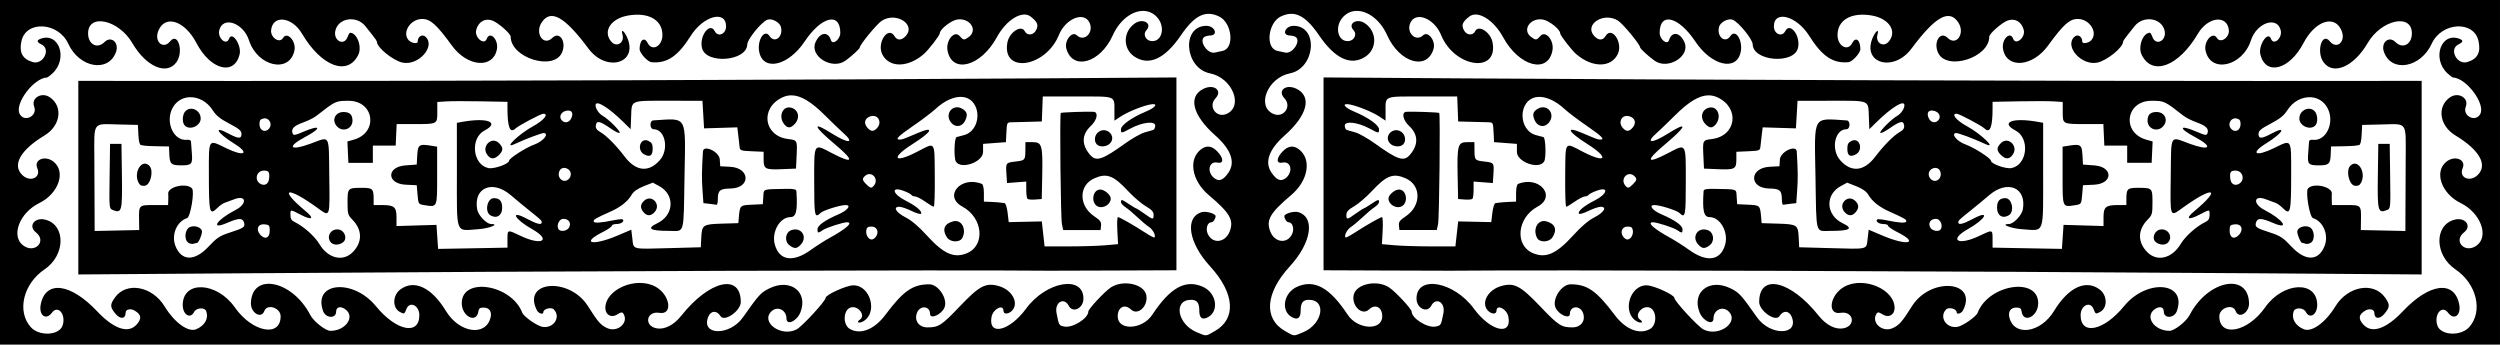 <?xml version="1.0" encoding="UTF-8"?>
<svg width="564.44mm" height="77.806mm" version="1.1" viewBox="0 0 2e3 275.69" xmlns="http://www.w3.org/2000/svg">
<g transform="translate(41.143 -285.24)">
<path d="m-41.143 285.24v137.84 137.84h501.25 496.24 5.013 496.24 501.25v-137.84-137.84h-501.25-496.24-5.013-496.24-501.25zm914.52 8.723c4.029 0.019 7.843 1.552 10.926 4.807 7.299 7.707 4.275 20.43-4.591 19.316-4.416-0.555-6.643-5.583-3.799-8.586 5.113-5.4-2.623-10.063-9.173-5.531-9.633 6.665-9.739 20.417-0.206 26.639 11.572 7.553 24.26 1.691 37.065-17.113 10.911-16.022 19.56-20.294 30.516-15.077 10.435 4.969 12.567 25.426 2.869 27.52-1.672 0.361-4.514 0.983-6.324 1.38-5.888 1.293-12.978-9.493-8.263-12.57 0.825-0.538 2.979-1.041 4.787-1.116 6.518-0.27 3.429-7.715-3.201-7.715-20.222 0-17.573 33.966 2.966 38.035 17.721 3.511 27.011 26.364 13.177 32.415-8.209 3.591-15.017-5.981-8.87-12.473 5.91-6.241-1.276-11.8-9.761-7.548-12.405 6.216-8.555 21.181 9.585 37.251 12.591 11.156 16.224 21.303 10.612 29.625-4.033 5.981-7.27 7.403-10.994 4.827-6.604-4.569-5.037-14.227 2.066-12.727 5.192 1.097 5.183-3.386-0.019-8.88-4.25-4.488-8.507-5.11-12.874-1.88-10.603 7.842-7.772 25.125 6.021 36.772 17.026 14.377 20.275 20.078 16.653 29.233-3.551 8.975-13.731 10.021-17.466 1.792-1.887-4.157-0.286-9.301 2.898-9.301 1.469 0 3.358-2.76 3.358-4.905 0-1.994-7.649-4.207-11.063-3.201-13.818 4.07-10.676 24.471 6.677 43.37 19.694 21.449 21.177 41.981 3.74 51.809-7.716 4.349-6.294 4.259-14.362 0.93-15.642-6.455-19.086-25.973-4.582-25.973 4.71 0 6.54 2.408 6.54 8.596 0 6.086 2.442 7.866 7.127 5.218 9.03-5.103 6.458-19.501-4.327-24.26-13.842-6.107-26.111 0.686-40.414 22.39-7.949 12.063-27.657 12.964-27.657 1.263 0-7.336 5.622-10.232 10.612-5.463 5.421 5.181 13.85-2.58 12.296-11.327-1.604-9.027-18.486-12.789-28.391-6.324-4.911 3.205-18.014 17.229-18.014 19.277 0 5.463-12.598 13.345-19.228 12.032-4.282-0.848-4.308-0.889-6.236-10.926-1.618-8.419 5.995-12.906 9.751-5.747 3.275 6.242 11.797 2.119 11.797-5.708 0-19.047-29.886-13.798-45.896 8.057-13.22 18.046-30.51 22.145-27.608 6.55 1.185-6.37 9.545-10.527 9.545-4.748 0 3.021 4.366 2.685 7.137-0.548 5.303-6.188-0.484-16.412-10.945-19.345-10.366-2.907-15.366-0.303-31.035 16.144-14.645 15.371-17.033 16.927-25.905 16.927-6.883 0-10.765-5.255-8.508-11.523 2.288-6.356 10.515-5.835 10.515 0.666 0 4.664 9.03 0.76 11.503-4.973 2.929-6.79-4.762-18.631-12.101-18.631-13.288 0-20.732 5.193-35.303 24.622-8.642 11.523-19.756 15.907-28.205 11.131-5.998-3.39-5.432-15.617 0.803-17.27 5.974-1.583 12.001 6.621 7.176 9.771-3.121 2.037-0.947 3.323 2.467 1.459 12.225-6.676 6.042-29.226-7.92-28.891-5.589 0.135-21.959 7.595-21.959 10.006 0 2.54-18.977 23.107-23.359 25.317-12.369 6.24-29.002-5.91-19.942-14.568 4.735-4.525 11.973-1.044 11.973 5.756 0 5.89 8.299 2.247 11.131-4.885 6.444-16.226-7.799-27.416-24.573-19.306-7.056 3.411-8.452 4.928-21.45 23.359-10.458 14.829-33.602 14.56-27.765-0.323 2.056-5.241 6.859-5.59 9.878-0.725 3.073 4.953 16.222-4.214 16.222-11.308 0-23.15-25.086-17.365-47.59 10.975-5.985 7.537-13.489 11.341-19.884 10.074-10.289-2.038-7.948-14.106 2.398-12.365 11.002 1.851 8.584-14.496-3.094-20.912-15.418-8.471-40.169 2.018-40.169 17.025 0 5.464 4.74 8.146 9.34 5.277 3.333-2.079 4.209-2.19 5.179-0.617 4.356 7.064-4.658 15.124-12.864 11.503-5.243-2.313-7.595-4.976-15.566-17.632-14.823-23.532-52.913-20.467-40.874 3.289 1.334 2.633 5.179 3.751 5.179 1.508 0-2.7 6.377-4.312 8.439-2.134 5.818 6.144-0.295 15.412-9.164 13.892-4.295-0.736-14.951-8.191-16.124-11.278-8.628-22.701-48.422-28.993-48.422-7.656 0 10.741 11.946 16.586 13.305 6.51 0.309-2.292 1.298-2.996 4.18-2.996 4.487 0 6.708 3.101 5.59 7.803-3.718 15.643-25.016 12.633-35.724-5.052-11.477-18.954-25.547-25.546-36.605-17.142-6.076 4.617-6.346 14.44-0.489 17.749 3.61 2.04 3.964 1.914 5.365-1.978 2.477-6.88 10.446-3.289 10.446 4.709 0 16.434-18.557 12.603-34.706-7.166-18.291-22.392-50.675-19.401-42.283 3.906 2.087 5.795 10.417 6.187 10.417 0.49 0-3.785 3.319-4.741 7.186-2.066 8.418 5.824 0.606 17.358-11.758 17.358-3.904 0-13.439-7.508-16.105-12.678-14.368-27.87-46.822-34.344-47.492-9.477-0.212 7.859 8.358 12.884 10.73 6.295 2.197-6.104 13.05-2.586 13.05 4.229 0 17.13-22.763 12.717-36.625-7.098-14.394-20.575-41.696-21.829-41.696-1.919 0 7.814 6.107 11.474 9.144 5.482 1.717-3.388 8.475-3.793 9.643-0.578 2.11 5.806-1.129 11.614-8.077 14.48-6.329 2.61-17.374-5.385-25.18-18.229-9.886-16.268-30.484-20.035-39.709-7.264-4.176 5.782-4.092 7.797 0.519 13.246 3.815 4.509 7.979 3.992 7.979-0.989 0-2.634 3.729-3.616 6.941-1.831 5.707 3.172 6.195 6.706 1.596 11.562-6.738 7.116-18.075 3.174-31.377-10.906-21.179-22.417-40.922-24.994-45.005-5.874-1.925 9.014 3.986 13.629 8.938 6.98 4.823-6.475 11.399 1.5 8.478 10.28-2.684 8.068-18.808 8.847-25.542 1.234-11.188-12.647-5.894-34.667 11.092-46.111 16.736-11.276 17.175-35.414 0.724-39.748-8.584-2.262-14.121 5.068-7.646 10.123 9.066 7.078-0.847 17.356-10.123 10.495-10.083-7.458-3.026-26.154 12.796-33.893 15.447-7.556 21.523-24.967 11.543-33.071-6.732-5.467-16.074-1.79-13.08 5.15 3.254 7.541-5.739 11.592-12.042 5.424-8.21-8.035-1.464-19.988 17.847-31.642 12.834-7.745 14.986-23.087 4.278-30.496-6.598-4.565-15.285 0.569-12.59 7.44 2.95 7.52-7.993 12.963-11.631 5.786-4.141-8.171 11.196-28.597 21.832-29.077 0.531-0.024 2.512-1.489 4.405-3.25 12.853-11.957 5.102-33.641-9.859-27.579-2.945 1.193-2.563 2.617 1.194 4.425 7.74 3.724 1.175 16.568-7.176 14.039-8.135-2.464-10.897-7.583-8.977-16.643 3.563-16.817 29.47-15.463 37.467 1.958 8.869 19.322 32.045 23.426 38.181 6.755 2.776-7.542-3.823-13.386-9.124-8.077-5.822 5.831-13.168 1.951-13.168-6.961 0-16.24 24.478-10.897 35.323 7.715 11 18.878 27.367 26.099 35.235 15.537 6.179-8.295 1.428-24.686-4.895-16.888-5.528 6.818-12.93 0.449-9.536-8.204 5.287-13.48 21.154-8.459 30.614 9.682 11.101 21.29 30.065 26.348 34.442 9.183 1.888-7.404-6.042-19.293-8.449-12.668-2.083 5.734-9.289-0.513-7.803-6.765 2.774-11.672 19.245-6.128 23.81 8.018 6.797 21.064 32.587 26.74 36.36 7.998 1.482-7.362-5.907-15.417-9.115-9.937-2.761 4.718-10.241-0.243-9.555-6.334 1.395-12.393 16.754-10.593 24.681 2.888 15.478 26.323 36.58 34.26 45.054 16.956 3.165-6.463-1.026-17.652-6.608-17.652-0.424 0-1.325 1.551-2.007 3.446-2.663 7.396-11.424 3.037-9.78-4.866 2.205-10.602 17.319-12.792 24.309-3.525 1.196 1.585 3.702 4.735 5.571 7.01 1.868 2.274 3.396 4.603 3.397 5.169 7e-3 4.618 13.056 15.152 20.667 16.682 12.613 2.535 26.404-12.907 18.376-20.579-2.72-2.599-6.412-0.403-6.412 3.818 0 1.94-4.941 1.209-7.078-1.048-5.748-6.069 1.13-17.133 10.652-17.133 6.616 0 11.526 4.402 23.839 21.342 12.469 17.155 33.155 18.707 35.998 2.702 1.354-7.623-5.716-14.772-8.106-8.194-2.041 5.618-10.009-1.006-8.478-7.049 1.658-6.547 7.061-9.7 12.903-7.538 4.722 1.747 14.675 10.479 14.675 12.874 0 16.976 34.321 27.683 41.011 12.796 3.89-8.657-1.899-17.547-7.685-11.807-7.075 7.019-14.333-3.747-8.429-12.502 7.247-10.748 18.324-4.485 37.359 21.117 14.217 19.122 39.83 11.919 31.015-8.723-2.343-5.486-5.335-7.548-3.867-2.663 1.975 6.571-4.596 10.839-8.919 5.796-6.997-8.164-0.471-18.424 13.275-20.872 16.392-2.92 27.637 3.408 27.637 15.547 0 8.927-8.211 13.45-11.748 6.471-2.723-5.373-6.52-2.565-6.52 4.817 0 3.16 6.422 10.198 9.565 10.485 12.347 1.126 21.076-4.75 31.358-21.107 10.075-16.029 28.254-20.872 28.254-7.529 0 6.147-6.506 8.869-9.075 3.799-3.873-7.643-12.564 3.897-10.182 13.52 3.27 13.207 35.97 10.521 36.214-2.976 0.074-4.105 11.469-18.051 16.105-19.707 3.693-1.32 9.952 2.074 10.857 5.884 1.882 7.916-5.03 13.359-9.124 7.186-4.171-6.288-10.377 3.817-8.136 13.246 3.602 15.153 23.378 10.32 36.155-8.831 13.459-20.173 28.567-23.861 28.567-6.98 0 5.291-6.15 10.098-7.489 5.854-2.319-7.346-8.852-6.406-12.384 1.782-4.8 11.125 13.276 22.22 23.907 14.675 4.987-3.539 11.631-9.664 11.631-10.73 0-2.212 13.555-18.657 17.505-21.235 11.482-7.494 27.805 3.082 19.042 12.336-3.329 3.515-6.752 3.515-8.831 0-5.077-8.585-14.424 5.346-9.761 14.548 5.468 10.789 20.324 10.743 33.002-0.098 3.885-3.322 13.001-15.124 13.001-16.829 0-3.165 9.089-10.286 14.019-10.984 10.091-1.429 16.605 8.481 9.183 13.97-3.76 2.781-4.319 2.716-7.441-0.822-4.146-4.699-11.054 3.617-9.614 11.572 3.464 19.135 26.764 12.914 39.474-10.544 7.574-13.98 20.38-21.776 27.089-16.487 5.425 4.277 6.404 6.7 4.347 10.759-2.15 4.242-7.17 4.737-9.115 0.901-2.763-5.451-12.449 0.929-13.912 9.164-4.463 25.122 30.627 19.937 41.207-6.089 5.419-13.331 20.309-19.225 24.593-9.741 3.541 7.839-4.365 15.553-10.211 9.966-3.908-3.735-10.207 4.378-8.37 10.779 5.089 17.741 27.208 11.324 37.104-10.759 5.515-12.305 15.426-19.572 24.289-19.531zm170.95 0c8.863-0.041 18.775 7.226 24.289 19.531 9.897 22.083 32.015 28.5 37.104 10.759 1.836-6.401-4.462-14.514-8.37-10.779-5.846 5.587-13.752-2.127-10.211-9.966 4.284-9.484 19.174-3.59 24.593 9.741 10.58 26.026 45.67 31.212 41.206 6.089-1.463-8.234-11.149-14.614-13.912-9.164-1.944 3.836-6.965 3.341-9.115-0.901-2.058-4.06-1.078-6.482 4.347-10.759 6.709-5.289 19.515 2.507 27.089 16.487 12.71 23.458 36.02 29.679 39.483 10.544 1.44-7.955-5.478-16.271-9.624-11.572-3.122 3.539-3.68 3.603-7.441 0.822-7.422-5.489-0.908-15.4 9.183-13.97 4.931 0.698 14.019 7.819 14.019 10.984 0 1.705 9.116 13.507 13.001 16.829 12.678 10.841 27.534 10.887 33.002 0.098 4.664-9.202-4.683-23.133-9.761-14.548-2.079 3.515-5.502 3.515-8.831 0-8.763-9.254 7.56-19.829 19.042-12.336 3.95 2.578 17.505 19.022 17.505 21.235 0 1.066 6.643 7.191 11.631 10.73 10.631 7.545 28.707-3.55 23.907-14.675-3.533-8.188-10.066-9.128-12.384-1.782-1.339 4.243-7.489-0.564-7.489-5.854 0-16.881 15.108-13.193 28.568 6.98 12.777 19.151 32.553 23.984 36.155 8.831 2.241-9.429-3.965-19.534-8.136-13.246-4.094 6.173-11.006 0.73-9.124-7.186 0.906-3.81 7.164-7.203 10.857-5.884 4.636 1.656 16.031 15.602 16.105 19.707 0.243 13.497 32.943 16.184 36.214 2.976 2.383-9.623-6.308-21.163-10.182-13.52-2.57 5.071-9.075 2.349-9.075-3.799 0-13.343 18.179-8.5 28.254 7.529 10.282 16.358 19.01 22.233 31.358 21.107 3.143-0.287 9.565-7.325 9.565-10.485 0-7.382-3.797-10.19-6.52-4.817-3.537 6.979-11.748 2.455-11.748-6.471 0-12.139 11.246-18.466 27.638-15.547 13.746 2.449 20.272 12.708 13.275 20.872-4.322 5.044-10.894 0.775-8.919-5.796 1.468-4.885-1.524-2.824-3.867 2.663-8.815 20.642 16.798 27.845 31.015 8.723 19.036-25.602 30.112-31.865 37.359-21.117 5.903 8.755-1.354 19.521-8.429 12.502-5.786-5.74-11.575 3.15-7.685 11.807 6.69 14.887 41.011 4.18 41.011-12.796 0-2.395 9.954-11.127 14.675-12.874 5.842-2.162 11.245 0.992 12.903 7.538 1.53 6.043-6.437 12.667-8.478 7.049-2.39-6.577-9.46 0.571-8.106 8.194 2.843 16.004 23.529 14.453 35.998-2.702 12.313-16.941 17.223-21.342 23.839-21.342 9.521 0 16.399 11.063 10.652 17.133-2.137 2.256-7.078 2.987-7.078 1.048 0-4.221-3.693-6.417-6.412-3.818-8.028 7.672 5.763 23.114 18.376 20.579 7.611-1.53 20.66-12.064 20.667-16.682 9e-4 -0.566 1.529-2.895 3.397-5.169 1.868-2.274 4.375-5.424 5.571-7.01 6.99-9.267 22.104-7.077 24.309 3.525 1.644 7.903-7.118 12.261-9.78 4.866-0.682-1.895-1.583-3.446-2.007-3.446-5.582 0-9.773 11.189-6.608 17.652 8.474 17.304 29.576 9.367 45.054-16.956 7.927-13.481 23.286-15.281 24.681-2.888 0.685 6.092-6.794 11.052-9.555 6.334-3.207-5.48-10.597 2.575-9.115 9.937 3.774 18.741 29.564 13.066 36.36-7.998 4.565-14.146 21.035-19.691 23.81-8.018 1.486 6.252-5.719 12.498-7.803 6.765-2.407-6.625-10.336 5.265-8.449 12.668 4.376 17.165 23.341 12.107 34.442-9.183 9.459-18.142 25.326-23.162 30.614-9.682 3.394 8.653-4.008 15.022-9.536 8.204-6.323-7.798-11.074 8.593-4.895 16.888 7.867 10.562 24.235 3.341 35.234-15.537 10.845-18.612 35.323-23.955 35.323-7.715 0 8.912-7.346 12.791-13.168 6.961-5.301-5.309-11.9 0.535-9.124 8.077 6.136 16.67 29.312 12.567 38.181-6.755 7.997-17.421 33.903-18.775 37.467-1.958 1.92 9.06-0.833 14.179-8.968 16.643-8.351 2.529-14.926-10.315-7.186-14.039 3.757-1.808 4.139-3.232 1.194-4.425-14.961-6.062-22.711 15.621-9.859 27.579 1.893 1.761 3.874 3.226 4.406 3.25 10.636 0.48 25.973 20.905 21.832 29.077-3.638 7.177-14.58 1.734-11.631-5.786 2.695-6.872-5.992-12.006-12.59-7.44-10.708 7.409-8.556 22.751 4.278 30.496 19.311 11.654 26.058 23.606 17.847 31.642-6.303 6.169-15.296 2.118-12.042-5.424 2.994-6.939-6.347-10.616-13.08-5.15-9.98 8.104-3.905 25.515 11.543 33.071 15.822 7.739 22.879 26.435 12.796 33.893-9.276 6.861-19.189-3.417-10.123-10.495 6.475-5.055 0.938-12.385-7.646-10.123-16.451 4.334-16.012 28.472 0.724 39.748 16.986 11.444 22.28 33.464 11.092 46.111-6.734 7.613-22.859 6.834-25.542-1.234-2.921-8.78 3.655-16.755 8.478-10.28 4.953 6.649 10.864 2.034 8.938-6.98-4.083-19.119-23.826-16.543-45.005 5.874-13.302 14.08-24.639 18.022-31.377 10.906-4.599-4.856-4.111-8.39 1.596-11.562 3.212-1.785 6.941-0.803 6.941 1.831 0 4.98 4.164 5.498 7.979 0.989 4.611-5.449 4.695-7.464 0.519-13.246-9.225-12.771-29.822-9.003-39.709 7.264-7.806 12.844-18.851 20.839-25.18 18.229-6.948-2.865-10.187-8.674-8.077-14.48 1.168-3.216 7.926-2.81 9.643 0.578 3.037 5.992 9.144 2.331 9.144-5.482 0-19.911-27.302-18.656-41.696 1.919-13.862 19.815-36.625 24.228-36.625 7.098 0-6.815 10.853-10.333 13.05-4.229 2.372 6.589 10.942 1.564 10.73-6.295-0.669-24.867-33.123-18.393-47.492 9.477-2.665 5.17-12.201 12.678-16.105 12.678-12.364 0-20.176-11.534-11.758-17.358 3.867-2.676 7.186-1.72 7.186 2.066 0 5.698 8.33 5.306 10.417-0.49 8.391-23.307-23.992-26.298-42.284-3.906-16.149 19.77-34.706 23.6-34.706 7.166 0-7.998 7.969-11.589 10.446-4.709 1.401 3.891 1.765 4.018 5.375 1.978 5.856-3.309 5.577-13.132-0.499-17.749-11.058-8.404-25.128-1.811-36.605 17.142-10.708 17.684-32.006 20.695-35.724 5.052-1.117-4.702 1.103-7.803 5.59-7.803 2.882 0 3.871 0.704 4.18 2.996 1.359 10.076 13.305 4.23 13.305-6.51 0-21.337-39.794-15.045-48.422 7.656-1.173 3.087-11.83 10.542-16.124 11.278-8.869 1.52-14.982-7.748-9.164-13.892 2.062-2.177 8.439-0.566 8.439 2.134 0 2.244 3.845 1.125 5.179-1.508 12.04-23.756-26.051-26.821-40.874-3.289-7.972 12.655-10.323 15.319-15.566 17.632-8.206 3.621-17.22-4.439-12.864-11.503 0.97-1.573 1.846-1.462 5.179 0.617 4.599 2.869 9.34 0.187 9.34-5.277 0-15.007-24.751-25.496-40.169-17.025-11.678 6.416-14.096 22.763-3.094 20.912 10.347-1.741 12.688 10.326 2.398 12.365-6.394 1.267-13.889-2.537-19.874-10.074-22.504-28.34-47.6-34.124-47.6-10.975 0 7.093 13.149 16.26 16.222 11.308 3.019-4.865 7.822-4.517 9.878 0.725 5.838 14.883-17.307 15.152-27.765 0.323-12.998-18.431-14.394-19.948-21.45-23.359-16.774-8.11-31.017 3.08-24.573 19.306 2.832 7.132 11.131 10.775 11.131 4.885 0-6.801 7.238-10.282 11.973-5.756 9.059 8.658-7.574 20.808-19.942 14.568-4.382-2.211-23.359-22.777-23.359-25.317 0-2.411-16.37-9.871-21.959-10.006-13.963-0.336-20.145 22.215-7.92 28.891 3.414 1.864 5.588 0.578 2.467-1.459-4.825-3.149 1.202-11.354 7.176-9.771 6.235 1.653 6.801 13.88 0.803 17.27-8.45 4.775-19.563 0.392-28.205-11.131-14.571-19.429-22.015-24.622-35.303-24.622-7.339 0-15.03 11.841-12.101 18.631 2.474 5.733 11.503 9.637 11.503 4.973 0-6.501 8.226-7.022 10.515-0.666 2.257 6.268-1.624 11.523-8.508 11.523-8.872 0-11.26-1.556-25.905-16.927-15.669-16.447-20.669-19.051-31.035-16.144-10.462 2.934-16.249 13.157-10.945 19.345 2.771 3.234 7.137 3.569 7.137 0.548 0-5.779 8.36-1.621 9.545 4.748 2.901 15.595-14.388 11.497-27.608-6.55-16.01-21.855-45.896-27.104-45.896-8.057 0 7.826 8.522 11.95 11.797 5.708 3.756-7.159 11.369-2.672 9.751 5.747-1.929 10.037-1.955 10.078-6.236 10.926-6.63 1.313-19.228-6.569-19.228-12.032 0-2.047-13.103-16.072-18.014-19.277-9.906-6.465-26.788-2.703-28.391 6.324-1.554 8.747 6.875 16.508 12.296 11.327 4.991-4.77 10.612-1.873 10.612 5.463 0 11.701-19.708 10.8-27.657-1.263-14.303-21.704-26.572-28.497-40.414-22.39-10.785 4.759-13.357 19.157-4.327 24.26 4.686 2.648 7.127 0.868 7.127-5.218 0-6.188 1.829-8.596 6.54-8.596 14.504 0 11.06 19.518-4.582 25.973-8.068 3.329-6.646 3.419-14.362-0.93-17.438-9.828-15.954-30.361 3.74-51.809 17.353-18.899 20.495-39.3 6.677-43.37-3.413-1.005-11.063 1.207-11.063 3.201 0 2.145 1.889 4.905 3.358 4.905 3.183 0 4.785 5.143 2.898 9.301-3.735 8.229-13.915 7.183-17.466-1.792-3.623-9.155-0.373-14.857 16.653-29.233 13.793-11.647 16.624-28.929 6.021-36.772-4.367-3.23-8.624-2.608-12.874 1.88-5.202 5.494-5.212 9.976-0.019 8.88 7.102-1.5 8.669 8.158 2.066 12.727-3.724 2.577-6.961 1.154-10.994-4.827-5.612-8.322-1.979-18.469 10.612-29.625 18.139-16.07 21.99-31.035 9.585-37.251-8.485-4.252-15.671 1.307-9.761 7.548 6.147 6.492-0.661 16.063-8.87 12.473-13.834-6.051-4.543-28.904 13.177-32.415 20.54-4.069 23.188-38.035 2.966-38.035-6.63 0-9.719 7.444-3.201 7.715 1.808 0.075 3.962 0.578 4.787 1.116 4.715 3.078-2.374 13.864-8.263 12.57-1.81-0.397-4.653-1.02-6.324-1.38-9.698-2.094-7.566-22.551 2.869-27.52 10.955-5.217 19.605-0.945 30.516 15.077 12.805 18.804 25.493 24.666 37.065 17.113 9.534-6.222 9.427-19.973-0.206-26.639-6.55-4.532-14.286 0.132-9.173 5.531 2.844 3.003 0.627 8.031-3.789 8.586-8.867 1.114-11.9-11.609-4.601-19.316 3.082-3.255 6.897-4.788 10.926-4.807zm-144.33 53.229-109.97 0.744c-164.04 1.107-490.64 2.175-638.31 2.085l-130.21-0.078v77.43 77.43l129.55-0.92c254.18-1.796 568.11-2.794 647.78-2.066 2.154 0.019 25.8-0.058 52.544-0.166l48.618-0.196v-77.126-77.136zm117.7 0v77.136 77.126l48.618 0.196c26.743 0.108 50.39 0.186 52.544 0.166 79.674-0.728 393.61 0.27 647.78 2.066l129.55 0.92v-77.43-77.43l-130.21 0.078c-147.68 0.09-474.27-0.978-638.31-2.085l-109.97-0.744zm-425.71 14.313c7.462 6.5e-4 15.83 5.087 26.795 15.977 5.787 5.748 12.395 12.101 14.685 14.117 9.512 8.376 4.025 8.719-8.889 0.558-16.444-10.391-15.358-6.19 2.193 8.498 15.986 13.378 15.112 16.205-2.203 7.176-15.056-7.851-14.352-8.965-14.352 22.791 0 27.798 0.356 29.506 5.159 24.916 2.142-2.047 15.613-6.266 20.011-6.266 4.849 0 1.517 4.329-5.727 7.431-10.739 4.599-16.829 8.934-16.829 11.983 0 3.19 0.515 3.257 4.415 0.558 2.716-1.879 16.046-6.187 19.149-6.187 5.289 0-0.428 5.136-14.029 12.61-3.727 2.048-10.446 6.349-14.93 9.565-14.171 10.162-25.067 8.542-28.705-4.278-2.837-10.001 3.948-22.028 12.433-22.028 4.667 0 5.845-5.036 4.827-20.677-0.107-1.637-1.963-2.038-8.938-1.909-18.559 0.343-17.103-0.191-17.554 6.383l-0.401 5.864-8.801 0.411c-9.561 0.443-9.534 0.412-10.417 10.612l-0.362 4.141-12.982 0.392c-15.397 0.472-16.15 0.977-16.653 11.092l-0.382 7.812-24.808 0.685c-30.945 0.86-28.901 1.37-29.948-7.48l-0.862-7.235-11.073 4.699c-19.945 8.457-29.745 6.227-11.964-2.722 4.128-2.078 7.509-4.404 7.509-5.169 0-0.766 1.726-1.39 3.838-1.39 3.615 0 6.386-2.077 4.885-3.662-0.374-0.395-3.81-0.068-7.636 0.724-10.184 2.109-15.349 2.391-15.654 0.852-0.285-1.44 1.733-2.613 13.266-7.734 8.312-3.691 14.09-8.292 17.191-13.677 1.434-2.49 4.711-4.788 9.516-6.687l7.333-2.898 5.081 2.741c12.86 6.928 11.985 23.339-1.586 29.801-8.727 4.156-5.747 6.05 9.487 6.05 12.837 0 11.551 4.513 12.385-43.595 0.864-49.828 2.727-46.481-24.965-44.79-3.161 0.193-2.942 7.059 0.225 7.059 9.331 0 12.577 16.17 4.973 24.779-8.898 10.073-19.12 9.014-28.137-2.908-6.618-8.749-14.566-16.791-19.228-19.453-3.139-1.793-4.101-3.192-3.789-5.512 0.55-4.088 3.137-3.539 11.787 2.477 3.789 2.635 7.074 4.191 7.303 3.466 0.476-1.508-8.969-10.94-13.579-13.559-3.068-1.744-5.747-5.71-5.747-8.498 0-4.65 10.402 1.741 22.84 14.029l5.218 5.159 0.392-9.927c0.533-13.602-1.204-12.85 29.87-12.825l27.177 0.029 0.656 11.024 0.646 11.033 13.295-0.401 13.295-0.411 0.724 5.923c0.398 3.254 0.878 7.464 1.067 9.359 0.327 3.283 0.785 3.462 9.8 3.848l9.467 0.411v5.972c0 7.846 1.198 8.506 14.577 7.959l11.327-0.47 0.47-9.888c0.615-12.911 0.643-12.849-6.833-13.784-19.52-2.441-22.567-24.815-4.533-33.286 2.35-1.104 4.738-1.665 7.225-1.664zm733.73 0c2.487-2e-4 4.875 0.56 7.225 1.664 18.034 8.471 14.987 30.845-4.533 33.286-7.476 0.935-7.448 0.873-6.833 13.784l0.47 9.888 11.327 0.47c13.379 0.546 14.578-0.113 14.578-7.959v-5.972l9.467-0.411c9.015-0.386 9.472-0.565 9.8-3.848 0.189-1.895 0.669-6.105 1.067-9.359l0.725-5.923 13.295 0.411 13.295 0.401 0.646-11.033 0.656-11.024 27.177-0.029c31.074-0.025 29.336-0.777 29.87 12.825l0.392 9.927 5.218-5.159c12.439-12.288 22.84-18.679 22.84-14.029 0 2.788-2.679 6.754-5.747 8.498-4.609 2.62-14.055 12.051-13.579 13.559 0.229 0.725 3.514-0.831 7.303-3.466 8.65-6.016 11.238-6.565 11.787-2.477 0.312 2.319-0.65 3.719-3.789 5.512-4.662 2.662-12.61 10.704-19.228 19.453-9.017 11.921-19.239 12.981-28.137 2.908-7.604-8.608-4.357-24.779 4.973-24.779 3.167 0 3.387-6.865 0.225-7.059-27.692-1.691-25.828-5.038-24.965 44.79 0.834 48.109-0.452 43.595 12.385 43.595 15.233 0 18.213-1.895 9.486-6.05-13.57-6.462-14.446-22.873-1.586-29.801l5.081-2.741 7.333 2.898c4.805 1.898 8.082 4.197 9.516 6.687 3.101 5.385 8.879 9.986 17.191 13.677 11.533 5.121 13.551 6.294 13.266 7.734-0.305 1.539-5.471 1.257-15.654-0.852-3.826-0.792-7.262-1.119-7.636-0.724-1.501 1.585 1.27 3.662 4.885 3.662 2.111 0 3.838 0.625 3.838 1.39 0 0.766 3.381 3.092 7.509 5.169 17.782 8.948 7.982 11.179-11.964 2.722l-11.073-4.699-0.862 7.235c-1.047 8.85 0.997 8.34-29.948 7.48l-24.808-0.685-0.382-7.812c-0.503-10.115-1.256-10.62-16.653-11.092l-12.982-0.392-0.362-4.141c-0.883-10.201-0.856-10.17-10.417-10.612l-8.801-0.411-0.401-5.864c-0.451-6.574 1.005-6.04-17.554-6.383-6.975-0.129-8.832 0.272-8.938 1.909-1.018 15.641 0.159 20.677 4.827 20.677 8.486 0 15.271 12.027 12.433 22.028-3.637 12.82-14.534 14.44-28.704 4.278-4.484-3.216-11.202-7.517-14.93-9.565-13.601-7.474-19.308-12.61-14.02-12.61 3.104 0 16.423 4.308 19.14 6.187 3.901 2.699 4.415 2.632 4.415-0.558 0-3.049-6.09-7.384-16.829-11.983-7.244-3.102-10.577-7.431-5.727-7.431 4.398 0 17.869 4.219 20.011 6.266 4.803 4.59 5.159 2.882 5.159-24.916 0-31.756 0.703-30.642-14.352-22.791-17.315 9.029-18.188 6.202-2.203-7.176 17.551-14.688 18.637-18.889 2.193-8.498-12.915 8.161-18.402 7.818-8.889-0.558 2.29-2.017 8.898-8.37 14.685-14.117 10.966-10.891 19.333-15.977 26.796-15.977zm-532.64 0.93h27.863c31.711 0 29.414-0.999 29.449 12.766l0.019 6.569 4.895-3.25c5.428-3.602 16.962-8.341 23.496-9.653 7.118-1.429 5.004 2.219-3.27 5.649-11.107 4.604-19.903 10.84-19.903 14.108 0 3.46 0.084 3.456 7.695-0.617 9.387-5.023 19.717-6.212 19.717-2.271 0 1.638-0.737 3.197-1.635 3.466-0.897 0.269-4.041 1.174-6.99 2.017-2.949 0.843-9.895 4.79-15.439 8.772-18.23 13.095-23.101 14.721-27.892 9.291-7.127-8.078-6.974-16.395 0.431-23.261 5.022-4.656 6.295-11.055 2.252-11.347-4.66-0.336-25.796 0.412-26.286 0.93-0.947 1-0.097 83.976 0.91 88.835l1.008 4.827h14.95 14.959l0.392-3.554c0.319-2.896-0.676-4.252-5.424-7.421-12.568-8.389-12.566-24.824 0-30.369 10.036-4.428 15.301-2.428 27.226 10.348 4.308 4.615 10.619 10.006 14.029 11.983 4.662 2.703 6.207 4.397 6.207 6.824 0 4.118-0.399 4.066-7.382-0.91-3.191-2.275-6.085-4.131-6.422-4.131-0.337 0-2.933-1.551-5.776-3.446-5.927-3.951-6.53-4.104-6.53-1.674 0 0.974 1.619 2.807 3.593 4.082 1.974 1.276 6.226 4.848 9.457 7.93 3.231 3.082 7.446 6.618 9.369 7.862 3.154 2.04 5.717 7.002 4.357 8.439-0.295 0.311-3.655-1.462-7.46-3.936-9.175-5.965-20.426-12.365-21.734-12.365-0.577 0-0.793 4.862-0.48 10.808l0.578 10.818-10.133 0.901c-5.572 0.497-18.797 0.901-29.39 0.901h-19.257l-1.106-9.986-1.106-9.996-26.472 0.568-0.891-7.519c-0.494-4.173-1.575-7.594-2.428-7.675-0.846-0.081-2.418-0.281-3.495-0.45-1.077-0.169-4.448-0.409-7.499-0.538l-5.551-0.235v-6.745c0-4.139-0.629-7.004-1.635-7.411-16.779-6.799-31.028 9.824-15.566 18.161 16.578 8.938 18.584 31.285 3.358 37.398h-0.01c-10.156 4.077-18.488 0.312-31.847-14.391-6.443-7.091-12.24-12.013-16.966-14.411-7.675-3.894-10.373-8.484-4.983-8.459 1.668 7e-3 6.097 1.523 9.849 3.368 3.752 1.845 7.146 2.814 7.538 2.144 1.118-1.91-4.102-6.292-12.522-10.515-10.326-5.179-11.794-11.472-1.841-7.891 3.23 1.162 6.206 2.681 6.608 3.368 0.402 0.687 1.723 1.25 2.937 1.253 1.214 3e-3 4.846 1.863 8.077 4.131 3.231 2.268 6.345 4.119 6.912 4.122 0.567 3e-3 0.919-11.152 0.793-24.798-0.264-28.524 0.885-26.958-14.068-19.218-18.88 9.773-21.491 5.061-3.485-6.285 15.366-9.682 17.706-14.58 4.22-8.831-11.984 5.109-12.739 5.385-14.666 5.385-4.003 0-1.455-2.595 10.838-11.043 7-4.811 15.005-10.876 17.789-13.481 7.256-6.789 15.672-10.413 22.077-9.506 15.229 2.157 15.26 27.108 0.039 30.643-2.024 0.47-4.419 1.098-5.316 1.39-1.835 0.597-2.292 16.667-0.558 19.551 4.041 6.719 21.748 0.483 21.763-7.666l0.01-6.442 9.134-0.695 9.144-0.685 0.392-7.93c0.39-7.892 0.403-7.918 4.562-7.998 2.297-0.044 8.586-0.207 13.97-0.352l9.79-0.264 0.382-9.986 0.382-9.996zm303.69 0h27.863l0.382 9.996 0.382 9.986 9.79 0.264c5.385 0.145 11.673 0.309 13.97 0.352 4.16 0.08 4.172 0.106 4.562 7.998l0.392 7.93 9.144 0.685 9.134 0.695 0.01 6.442c0.015 8.149 17.722 14.385 21.763 7.666 1.734-2.884 1.277-18.954-0.558-19.551-0.897-0.292-3.292-0.92-5.316-1.39-15.221-3.535-15.19-28.486 0.039-30.643 6.405-0.907 14.821 2.717 22.077 9.506 2.784 2.605 10.789 8.67 17.789 13.481 12.292 8.448 14.841 11.043 10.838 11.043-1.926 0-2.681-0.275-14.666-5.385-13.486-5.749-11.146-0.852 4.22 8.831 18.005 11.346 15.395 16.058-3.485 6.285-14.953-7.74-13.805-9.306-14.068 19.218-0.126 13.647 0.227 24.802 0.793 24.798 0.567-3e-3 3.681-1.854 6.912-4.122 3.231-2.268 6.863-4.128 8.077-4.131 1.214-3e-3 2.535-0.566 2.937-1.253 0.402-0.687 3.378-2.206 6.608-3.368 9.953-3.581 8.486 2.712-1.841 7.891-8.419 4.222-13.64 8.604-12.522 10.515 0.392 0.67 3.786-0.299 7.538-2.144 3.752-1.845 8.181-3.36 9.849-3.368 5.39-0.025 2.692 4.564-4.983 8.459-4.726 2.398-10.523 7.32-16.966 14.411-13.359 14.703-21.691 18.469-31.847 14.391h-0.01c-15.226-6.113-13.22-28.46 3.358-37.398 15.462-8.336 1.212-24.96-15.566-18.161-1.006 0.408-1.635 3.272-1.635 7.411v6.745l-5.551 0.235c-3.051 0.13-6.422 0.37-7.499 0.538-1.077 0.169-2.649 0.369-3.495 0.45-0.853 0.082-1.934 3.502-2.428 7.675l-0.891 7.519-26.472-0.568-1.106 9.996-1.106 9.986h-19.257c-10.593 0-23.818-0.403-29.39-0.901l-10.133-0.901 0.578-10.818c0.313-5.947 0.098-10.808-0.48-10.808-1.308 0-12.559 6.4-21.734 12.365-3.805 2.474-7.165 4.247-7.46 3.936-1.361-1.437 1.203-6.399 4.357-8.439 1.923-1.244 6.138-4.779 9.369-7.862 3.231-3.082 7.483-6.654 9.457-7.93s3.593-3.109 3.593-4.082c0-2.429-0.603-2.277-6.53 1.674-2.843 1.895-5.439 3.446-5.776 3.446-0.337 0-3.231 1.857-6.422 4.131-6.983 4.977-7.382 5.028-7.382 0.91 0-2.426 1.545-4.121 6.207-6.824 3.41-1.978 9.722-7.368 14.029-11.983 11.925-12.776 17.19-14.776 27.226-10.348 12.566 5.545 12.568 21.98 0 30.369-4.748 3.169-5.743 4.525-5.424 7.421l0.392 3.554h14.959 14.95l1.008-4.827c1.008-4.859 1.858-87.835 0.91-88.835-0.491-0.518-21.626-1.266-26.286-0.93-4.043 0.292-2.77 6.69 2.252 11.347 7.405 6.866 7.557 15.183 0.431 23.261-4.791 5.43-9.662 3.804-27.892-9.291-5.544-3.982-12.49-7.929-15.439-8.772-2.949-0.843-6.093-1.748-6.99-2.017-0.897-0.269-1.635-1.828-1.635-3.466 0-3.94 10.33-2.752 19.717 2.271 7.611 4.073 7.695 4.077 7.695 0.617 0-3.268-8.796-9.503-19.903-14.108-8.274-3.43-10.388-7.078-3.27-5.649 6.535 1.312 18.068 6.051 23.496 9.653l4.895 3.25 0.019-6.569c0.035-13.766-2.263-12.766 29.449-12.766zm-986.4 0.578c6.797-0.349 14.176 3.262 18.758 10.573 2.521 4.022 5.97 6.783 13.168 10.544 7.871 4.113 9.751 5.706 9.751 8.243 0 4.097-2.384 4.012-10.612-0.392-12.408-6.64-8.782-0.27 4.543 7.979 13.129 8.128 8.472 10.97-6.226 3.799-14.521-7.085-13.815-8.138-13.794 20.442 0.023 31.786 0.477 33.574 6.843 27.344 1.825-1.786 4.406-3.615 5.737-4.053 1.331-0.438 4.766-1.704 7.636-2.82 9.843-3.827 10.716 3.625 1.008 8.605-14.898 7.643-20.629 16.262-6.892 10.368 9.606-4.122 12.633-4.21 13.775-0.411 1.089 3.622-0.068 4.426-11.689 8.165-7.671 2.468-10.164 4.124-16.633 11.063-11.177 11.988-21.752 11.791-26.551-0.499-3.449-8.832 1.071-19.604 9.33-22.243 2.734-0.874 6.139-21.443 3.936-23.77-4.602-4.859-20.004-1.168-19.032 4.562 0.11 0.647 0.124 2.889 0.039 4.973l-0.157 3.789h-11.004c-12.56 0-12.402-0.159-12.198 12.404l0.117 7.587-35.656 0.764-0.059-16.927c-0.036-9.309-0.124-27.976-0.186-41.481-0.134-29.354-1.541-27.318 18.631-26.835l16.212 0.392 0.392 7.93c0.24 4.862 0.997 8.007 1.958 8.136 0.862 0.115 2.151 0.352 2.869 0.529 0.718 0.176 5.436 0.392 10.485 0.48l9.183 0.157 0.264 6.452c0.311 7.549 1.527 8.664 9.438 8.664 8.452 5e-5 9.297-0.95 8.576-9.702-0.339-4.116-0.651-8.299-0.685-9.301-0.037-1.067-1.275-1.667-2.996-1.449-10.996 1.398-18.057-14.551-11.484-25.934 2.993-5.184 7.921-7.854 13.207-8.126zm1697 0c5.286 0.271 10.214 2.942 13.207 8.126 6.573 11.383-0.488 27.332-11.484 25.934-1.721-0.219-2.959 0.382-2.996 1.449-0.035 1.002-0.346 5.185-0.685 9.301-0.721 8.752 0.123 9.702 8.576 9.702 7.911 0 9.127-1.115 9.438-8.664l0.264-6.452 9.183-0.157c5.049-0.087 9.767-0.303 10.485-0.48 0.718-0.176 2.007-0.413 2.869-0.529 0.961-0.129 1.718-3.273 1.958-8.136l0.392-7.93 16.212-0.392c20.172-0.484 18.765-2.519 18.63 26.835-0.062 13.505-0.15 32.172-0.186 41.481l-0.059 16.927-35.656-0.764 0.117-7.587c0.204-12.563 0.362-12.404-12.198-12.404h-11.004l-0.157-3.789c-0.085-2.085-0.061-4.326 0.049-4.973 0.972-5.731-14.44-9.422-19.042-4.562-2.204 2.327 1.212 22.897 3.945 23.77 8.259 2.639 12.769 13.411 9.32 22.243-4.799 12.29-15.374 12.487-26.551 0.499-6.47-6.939-8.962-8.595-16.633-11.063-11.621-3.739-12.778-4.543-11.689-8.165 1.142-3.799 4.169-3.711 13.775 0.411 13.737 5.894 8.006-2.724-6.892-10.368-9.708-4.981-8.834-12.433 1.008-8.605 2.87 1.116 6.306 2.381 7.636 2.82 1.331 0.438 3.912 2.267 5.737 4.053 6.366 6.23 6.82 4.442 6.843-27.344 0.02-28.58 0.727-27.526-13.794-20.442-14.699 7.171-19.355 4.329-6.226-3.799 13.324-8.249 16.951-14.619 4.543-7.979-8.229 4.403-10.612 4.489-10.612 0.392 0-2.538 1.88-4.13 9.751-8.243 7.197-3.761 10.647-6.522 13.168-10.544 4.582-7.311 11.961-10.922 18.758-10.573zm-1569.6 2.869c20.564 0 23.963 25.44 4.151 31.074l-5.13 1.459 0.382 8.547 0.392 8.547h9.79 9.79v-6.892-6.892h9.134 9.134l0.392-8.615 0.392-8.615h14.186c18.542 0 18.317 0.114 18.317-9.673v-7.998l7.176-0.47c3.945-0.26 16.578-0.284 28.068-0.059l20.892 0.411v5.247c0 15.091 2.054 20.25 6.422 16.075 2.434-2.326 20.304-11.807 22.253-11.807 4.718 0 0.347 5.353-8.126 9.957-11.194 6.082-24.391 18.737-15.008 14.391 9.686-4.486 22.478-9.255 23.917-8.919 3.879 0.905-1.202 6.81-7.92 9.203-6.83 2.432-20.236 11.03-20.236 12.982 0 2.48-11.979 6.759-16.447 5.874-12.726-2.521-14.964-23.893-3.152-30.095 12.317-6.467 2.487-10.45-17.28-7l-4.895 0.862 0.02 39.444c0.023 51.116-1.53 46.904 16.849 45.69 8.976-0.593 17.947-4.171 10.456-4.171-3.591 0-10.257-7.003-11.082-11.65-3.121-17.57 12.276-24.008 27.04-11.308 3.664 3.152 9.966 8.373 14 11.601 10.174 8.142 10.603 8.541 10.603 10.035 0 2.349-3.815 1.415-11.924-2.908-13.98-7.452-10 0.324 4.278 8.361 15.733 8.855 7.794 13.502-9.183 5.375-10.724-5.134-10.583-5.166-10.583 2.702v6.687l-17.299 0.333c-9.513 0.18-21.992 0.403-27.735 0.499l-10.446 0.176-0.656-9.604-0.646-9.614-15.997 0.47-15.987 0.48v-6.971c0-8.327-1.775-9.829-11.66-9.829h-6.618v-4.709c0-8.271-0.803-9.075-9.164-9.075-11.566 0-11.719 0.152-11.719 11.611 0 9.182 0.286 10.22 3.818 13.794 8.082 8.177 8.212 18.08 0.333 26.051-7.89 7.983-19.816 5.049-26.756-6.589-3.632-6.09-12.574-14.064-19.521-17.407-2.662-1.281-3.564-2.704-3.564-5.629 0-4.759-0.367-4.747 8.419-0.196 8.837 4.577 11.014 3.065 3.985-2.771-22.417-18.611-15.63-20.76 9.124-2.888 10.4 7.509 9.987 8.612 9.545-25.278-0.451-34.578 1.109-31.913-15.253-25.924-16.4 6.003-19.016 2.513-4.073-5.434 13.587-7.226 12.603-10.214-1.39-4.21-6.935 2.976-7.974 3.121-8.674 1.194-1.287-3.541 1.133-5.988 8.547-8.635 3.831-1.368 8.533-3.705 10.446-5.199 15.482-12.088 15.512-12.101 25.875-12.101zm1442.2 0c10.363 0 10.393 0.013 25.875 12.101 1.913 1.493 6.615 3.831 10.446 5.199 7.413 2.647 9.834 5.094 8.547 8.635-0.7 1.927-1.729 1.781-8.664-1.194-13.993-6.004-14.987-3.016-1.4 4.21 14.943 7.947 12.327 11.436-4.073 5.434-16.362-5.989-14.793-8.654-15.243 25.924-0.442 33.89-0.865 32.787 9.536 25.278 24.755-17.872 31.542-15.723 9.124 2.888-7.029 5.836-4.852 7.347 3.985 2.771 8.787-4.551 8.419-4.563 8.419 0.196 0 2.925-0.902 4.349-3.563 5.629-6.947 3.343-15.88 11.317-19.512 17.407-6.941 11.637-18.876 14.571-26.766 6.589-7.879-7.971-7.749-17.875 0.333-26.051 3.533-3.574 3.818-4.612 3.818-13.794 0-11.459-0.153-11.611-11.719-11.611-8.36 0-9.164 0.804-9.164 9.075v4.709h-6.618c-9.885 0-11.66 1.503-11.66 9.829v6.971l-15.987-0.48-15.997-0.47-0.646 9.614-0.656 9.604-10.446-0.176c-5.744-0.097-18.223-0.32-27.735-0.499l-17.299-0.333v-6.687c0-7.868 0.141-7.836-10.583-2.702-16.977 8.127-24.916 3.481-9.183-5.375 14.279-8.037 18.258-15.813 4.278-8.361-8.11 4.323-11.924 5.256-11.924 2.908 0-1.494 0.429-1.893 10.603-10.035 4.034-3.228 10.336-8.449 14-11.601 14.765-12.701 30.162-6.262 27.04 11.308-0.826 4.647-7.491 11.65-11.082 11.65-7.492 0 1.479 3.578 10.456 4.171 18.379 1.214 16.826 5.425 16.849-45.69l0.02-39.444-4.895-0.862c-19.766-3.45-29.596 0.533-17.28 7 11.811 6.201 9.573 27.574-3.152 30.095-4.468 0.885-16.447-3.394-16.447-5.874 0-1.952-13.396-10.55-20.226-12.982-6.718-2.392-11.809-8.298-7.93-9.203 1.439-0.336 14.231 4.433 23.917 8.919 9.383 4.345-3.814-8.309-15.008-14.391-8.473-4.604-12.843-9.957-8.126-9.957 1.949 0 19.819 9.481 22.253 11.807 4.368 4.174 6.432-0.984 6.432-16.075v-5.247l20.892-0.411c11.491-0.226 24.113-0.201 28.058 0.059l7.176 0.47v7.998c0 9.787-0.225 9.673 18.317 9.673h14.196l0.382 8.615 0.392 8.615h9.134 9.144v6.892 6.892h9.79 9.79l0.382-8.547 0.392-8.547-5.14-1.459c-19.812-5.633-16.413-31.074 4.151-31.074zm-956.48 5.238c-4.623 0.702-7.64 6.039-4.474 11.141 3.237 5.216 9.263 4.995 11.924-0.441 2.334-4.766 1.678-7.34-2.467-9.682-1.731-0.978-3.442-1.252-4.983-1.018zm470.77 0c-1.541-0.234-3.252 0.04-4.983 1.018-4.145 2.342-4.801 4.917-2.467 9.682 2.662 5.436 8.688 5.657 11.924 0.441 3.166-5.102 0.149-10.439-4.474-11.141zm-604.88 0.078c-5.286 0.595-7.528 8.25-2.966 13.638 2.663 3.144 4.952 3.05 8.165-0.343 4.575-4.831 3.166-11.519-2.761-13.089-0.869-0.23-1.683-0.291-2.438-0.206zm739 0c-0.755-0.085-1.569-0.025-2.438 0.206-5.927 1.571-7.336 8.258-2.761 13.089 3.213 3.393 5.502 3.487 8.165 0.343 4.562-5.388 2.32-13.043-2.966-13.638zm-1217.5 1.077c-1.358 0.194-2.67 0.828-3.759 1.978-2.428 2.563-2.707 8.995-0.49 11.337 4.02 4.246 12.796 0.426 12.796-5.571 0-4.982-4.473-8.325-8.547-7.744zm1696 0c-4.074-0.581-8.547 2.762-8.547 7.744 0 5.997 8.775 9.816 12.796 5.571 2.218-2.342 1.938-8.774-0.489-11.337-1.089-1.15-2.401-1.784-3.759-1.978zm-1393.9 1.41c3.377-0.274 4.684 2.076 3.015 5.943-1.643 3.808-5.587 4.593-7.95 1.586-2.095-2.665-0.44-6.238 3.358-7.245 0.564-0.15 1.094-0.245 1.576-0.284zm1091.8 0c0.482 0.039 1.012 0.134 1.576 0.284 3.799 1.007 5.453 4.579 3.358 7.245-2.363 3.007-6.306 2.222-7.95-1.586-1.668-3.867-0.361-6.217 3.015-5.943zm-1271.1 1.155c-6.796 0-9.765 6.726-5.13 11.621 4.583 4.84 12.306 1.871 12.306-4.729 0-4.74-2.238-6.892-7.176-6.892zm1450.4 0c-4.938 0-7.176 2.152-7.176 6.892 0 6.6 7.723 9.569 12.306 4.729 4.635-4.895 1.666-11.621-5.13-11.621zm-1027 3.123c4.871-0.185 7.4 5.548 3.299 9.878-2.719 2.871-4.886 2.731-7.646-0.49-3.049-3.557-2.152-7.34 2.124-8.929 0.779-0.289 1.526-0.434 2.222-0.46zm603.54 0c0.696 0.026 1.444 0.171 2.222 0.46 4.277 1.588 5.173 5.371 2.124 8.929-2.76 3.221-4.927 3.361-7.646 0.49-4.101-4.33-1.572-10.063 3.299-9.878zm-1089.3 1.987c3.373 0.484 5.371 4.893 2.976 7.94-3.114 3.962-7.861 1.934-7.861-3.358 0-3.054 0.706-3.995 3.368-4.533 0.529-0.107 1.036-0.118 1.518-0.049zm1575.1 0c0.482-0.069 0.988-0.058 1.518 0.049 2.662 0.537 3.368 1.479 3.368 4.533 0 5.292-4.748 7.32-7.862 3.358-2.395-3.047-0.397-7.456 2.976-7.94zm-903.75 9.467c-1.554-0.188-3.237 0.166-4.836 1.273-3.328 2.302-4.087 7.35-1.518 10.064 2.385 2.518 8.196 1.971 10.75-1.008 3.736-4.36 0.267-9.764-4.396-10.329zm232.38 0c-4.662 0.564-8.132 5.969-4.396 10.329 2.553 2.979 8.365 3.526 10.75 1.008 2.57-2.714 1.81-7.762-1.518-10.064-1.599-1.106-3.282-1.461-4.836-1.273zm-599.74 7.959c-4.914-0.037-6.652 8.45-0.979 11.425 4.516 2.369 6.667 0.917 6.667-4.503 0-3.735-0.704-5.043-3.407-6.344-0.82-0.394-1.579-0.572-2.281-0.578zm967.11 0c-0.702 5e-3 -1.462 0.183-2.281 0.578-2.703 1.301-3.407 2.608-3.407 6.344 0 5.42 2.151 6.872 6.667 4.503 5.673-2.975 3.935-11.462-0.979-11.425zm-1088.9 0.401c-4.488 0.137-8.356 5.687-5.208 10.759 2.639 4.254 5.872 4.492 9.712 0.715 3.619-3.561 3.603-5.992-0.049-9.585-1.396-1.373-2.958-1.935-4.455-1.889zm1210.6 0c-1.496-0.046-3.059 0.517-4.455 1.889-3.651 3.592-3.666 6.024-0.049 9.585 3.839 3.777 7.072 3.539 9.712-0.715 3.147-5.072-0.72-10.622-5.208-10.759zm-784.9 1.185-0.059 6.501c-0.076 7.938-0.245 8.123-8.038 9.027-7.593 0.881-7.686 1.008-7.108 9.996l0.46 7.186 7.705-0.597 7.695-0.587v6.412c0 3.523 0.418 6.85 0.93 7.391 0.512 0.544 3.299 0.793 6.197 0.568l5.267-0.411 0.372-18.259c0.496-24.878-0.162-27.226-7.627-27.226h-5.796zm353.38 0c-7.465 0-8.123 2.348-7.627 27.226l0.372 18.259 5.267 0.411c2.898 0.226 5.685-0.024 6.197-0.568 0.512-0.541 0.93-3.868 0.93-7.391v-6.412l7.695 0.587 7.705 0.597 0.46-7.186c0.579-8.987 0.485-9.115-7.108-9.996-7.793-0.904-7.962-1.089-8.038-9.027l-0.059-6.501h-5.796zm-1085.7 1.38-0.352 25.875c-0.354 25.804-0.353 25.881 2.604 27.06 7.135 2.845 7.632 1.008 7.245-27.158l-0.362-25.777h-4.562-4.572zm1814.6 0-0.362 25.777c-0.388 28.166 0.11 30.002 7.245 27.158 2.957-1.179 2.958-1.256 2.604-27.06l-0.352-25.875h-4.572-4.562zm-1563.9 0.793c-3.922 0.063-4.611 2.118-4.954 8.439l-0.392 7.303-9.144 0.695c-15.246 1.15-14.944 14.731 0.343 15.439l8.801 0.411 0.646 7.578c0.641 7.441 0.744 7.604 5.228 8.312 10.804 1.707 10.436 2.519 10.436-23.545v-23.193l-5.854-0.93c-2.132-0.338-3.803-0.53-5.11-0.509zm1322.3 0c-1.307-0.021-2.978 0.171-5.111 0.509l-5.854 0.93v23.193c0 26.064-0.368 25.252 10.436 23.545 4.484-0.708 4.587-0.871 5.228-8.312l0.646-7.578 8.801-0.411c15.286-0.708 15.589-14.289 0.343-15.439l-9.144-0.695-0.392-7.303c-0.343-6.321-1.032-8.376-4.954-8.439zm-1096.5 2.966c-1.244 0.169-2.106 0.89-2.193 2.34-0.924 15.311-0.999 21.721-0.362 30.702l0.754 10.603 4.768 0.529c2.621 0.293 5.208 0.646 5.747 0.773 0.538 0.127 0.988-1.785 0.999-4.249 0.032-7.248 1.603-8.605 10.172-8.752 16.309-0.28 15.933-16.56-0.401-17.387l-7.832-0.401-0.392-5.6c-0.321-4.618-7.528-9.065-11.259-8.556zm870.67 0c-3.731-0.508-10.937 3.939-11.259 8.556l-0.392 5.6-7.832 0.401c-16.334 0.827-16.71 17.107-0.401 17.387 8.569 0.147 10.14 1.504 10.172 8.752 0.01 2.464 0.46 4.376 0.999 4.249 0.538-0.128 3.126-0.481 5.747-0.773l4.768-0.529 0.754-10.603c0.637-8.981 0.562-15.391-0.362-30.702-0.088-1.449-0.949-2.171-2.193-2.34zm-1319 12.052c-4.795-0.323-8.887 8.293-5.375 15.224 1.043 2.057 2.478 2.78 4.964 2.477 4.663-0.569 7.376-12.089 3.75-15.919-1.097-1.158-2.232-1.707-3.338-1.782zm1767.3 0c-1.107 0.074-2.242 0.624-3.338 1.782-3.626 3.829-0.913 15.35 3.749 15.919 2.486 0.303 3.921-0.42 4.964-2.477 3.512-6.93-0.58-15.546-5.375-15.224zm-1432.7 3.417c1.035-0.111 2.202 0.148 3.378 0.813 2.838 1.604 3.299 5.459 0.95 7.94-3.701 3.909-9.289 0.151-7.93-5.336 0.502-2.025 1.877-3.232 3.603-3.417zm1098 0c1.726 0.185 3.101 1.391 3.603 3.417 1.359 5.487-4.229 9.244-7.93 5.336-2.349-2.481-1.888-6.336 0.95-7.94 1.175-0.664 2.342-0.923 3.378-0.813zm-1337.6 2.134c3.932 0 4.697 1.325 4.004 6.892-0.439 3.53-3.094 5.328-6.07 4.112-6.032-2.465-4.428-11.004 2.066-11.004zm1577.1 0c6.494 0 8.098 8.539 2.066 11.004-2.976 1.216-5.63-0.581-6.07-4.112-0.693-5.568 0.072-6.892 4.004-6.892zm-1092.4 2.81c3.69 0.291 6.484 5.047 3.387 8.987-2.062 2.623-2.83 2.519-6.226-0.822-3.352-3.298-3.528-4.532-0.969-6.775 1.244-1.09 2.578-1.487 3.808-1.39zm607.56 0c1.23-0.097 2.555 0.3 3.799 1.39 2.558 2.242 2.383 3.477-0.969 6.775-3.396 3.341-4.165 3.445-6.227 0.822-3.097-3.941-0.293-8.696 3.397-8.987zm-423.28 12.355c-6.395 0-7.738 11.243-1.635 13.677 4.312 1.72 10.002-1.926 10.054-6.442 0.034-2.898-5.014-7.235-8.419-7.235zm239 0c-3.405 0-8.453 4.337-8.419 7.235 0.052 4.516 5.743 8.162 10.054 6.442 6.103-2.434 4.76-13.677-1.635-13.677zm-724.1 6.892c-5.323 0-7.545 10.771-2.82 13.677 4.965 3.054 9.467 0.266 9.467-5.864 0-5.472-1.989-7.812-6.647-7.812zm1209.2 0c-4.659 0-6.647 2.34-6.647 7.812 0 6.131 4.502 8.918 9.467 5.864 4.725-2.906 2.504-13.677-2.82-13.677zm-1084.5 0.284c-1.505-0.073-3.111 0.475-4.592 1.889-3.071 2.935-3.174 5.787-0.343 9.095 2.821 3.287 5.994 3.186 8.968-0.284 4.013-4.683 0.48-10.48-4.034-10.701zm959.8 0c-4.513 0.22-8.046 6.018-4.034 10.701 2.974 3.47 6.147 3.571 8.968 0.284v-0.01c2.831-3.308 2.728-6.15-0.343-9.085-1.481-1.415-3.087-1.963-4.592-1.889zm-1029 16.261c4.363 0 6.584 3.182 4.748 6.804-1.529 3.016-7.096 3.91-8.576 1.38-1.772-3.028 0.642-8.184 3.828-8.184zm1098.3 0c3.186 0 5.6 5.157 3.828 8.184-1.48 2.529-7.047 1.636-8.576-1.38-1.835-3.622 0.385-6.804 4.748-6.804zm-784.04 1.772c-0.753-0.058-1.552 0.013-2.389 0.235-7.108 1.884-8.939 6.718-4.875 12.845 2.672 4.029 10.311 4.28 12.277 0.401 3.198-6.31 0.257-13.078-5.013-13.481zm469.81 0c-5.269 0.403-8.211 7.171-5.013 13.481 1.966 3.879 9.604 3.628 12.277-0.401 4.064-6.126 2.233-10.961-4.875-12.845-0.837-0.222-1.636-0.293-2.389-0.235zm-1023 2.624c3.774 0.387 4.131 0.839 4.131 5.247 0 5.791-3.949 7.289-7.695 2.917-3.626-4.231-1.675-8.702 3.564-8.165zm1576.2 0c5.239-0.537 7.19 3.934 3.564 8.165-3.746 4.371-7.695 2.874-7.695-2.917 0-4.408 0.357-4.861 4.131-5.247zm-1632.9 1.557c-1.099 6e-3 -2.195 0.22-3.162 0.685-4.047 1.947-4.695 10.257-0.979 12.551 1.256 0.773 3.068 1.113 4.024 0.754 0.956-0.359 2.188-0.646 2.731-0.646 1.224 0 4.014-6.297 4.014-9.056 0-2.463-3.331-4.306-6.628-4.288zm1689.5 0c-3.297-0.018-6.628 1.825-6.628 4.288 0 2.759 2.789 9.056 4.014 9.056 0.544 0 1.775 0.287 2.731 0.646 0.956 0.359 2.767 0.019 4.024-0.754 3.716-2.293 3.068-10.604-0.979-12.551-0.967-0.465-2.063-0.679-3.162-0.685zm-1147.1 0.245c4.367 0 6.136 4.617 3.201 8.351-0.861 1.095-2.3 1.987-3.201 1.987-2.579 0-4.814-3.675-4.347-7.157 0.337-2.511 1.252-3.182 4.347-3.182zm604.58 0c3.095 0 4.01 0.67 4.347 3.182 0.468 3.481-1.768 7.157-4.347 7.157-0.901 0-2.34-0.892-3.201-1.987-2.934-3.733-1.166-8.351 3.201-8.351zm-666.06 2.281c-0.897 0.04-1.856 0.231-2.849 0.597-4.885 1.803-5.689 8.956-1.371 12.15 3.909 2.891 5.763 2.784 8.919-0.548 5.109-5.395 1.583-12.477-4.699-12.198zm727.54 0c-6.282-0.278-9.809 6.803-4.699 12.198 3.155 3.332 5.02 3.439 8.929 0.548 4.318-3.194 3.504-10.347-1.38-12.15-0.993-0.366-1.952-0.557-2.849-0.597zm-1092.7 0.029c-6.255-0.762-10.044 6.069-5.835 10.515 2.102 2.219 6.505 2.086 9.575-0.284 3.735-2.884 1.273-9.62-3.74-10.231zm1457.8 0c-5.013 0.611-7.474 7.347-3.74 10.231 3.07 2.37 7.473 2.503 9.575 0.284 4.209-4.445 0.42-11.277-5.835-10.515z"/>
</g>
</svg>
